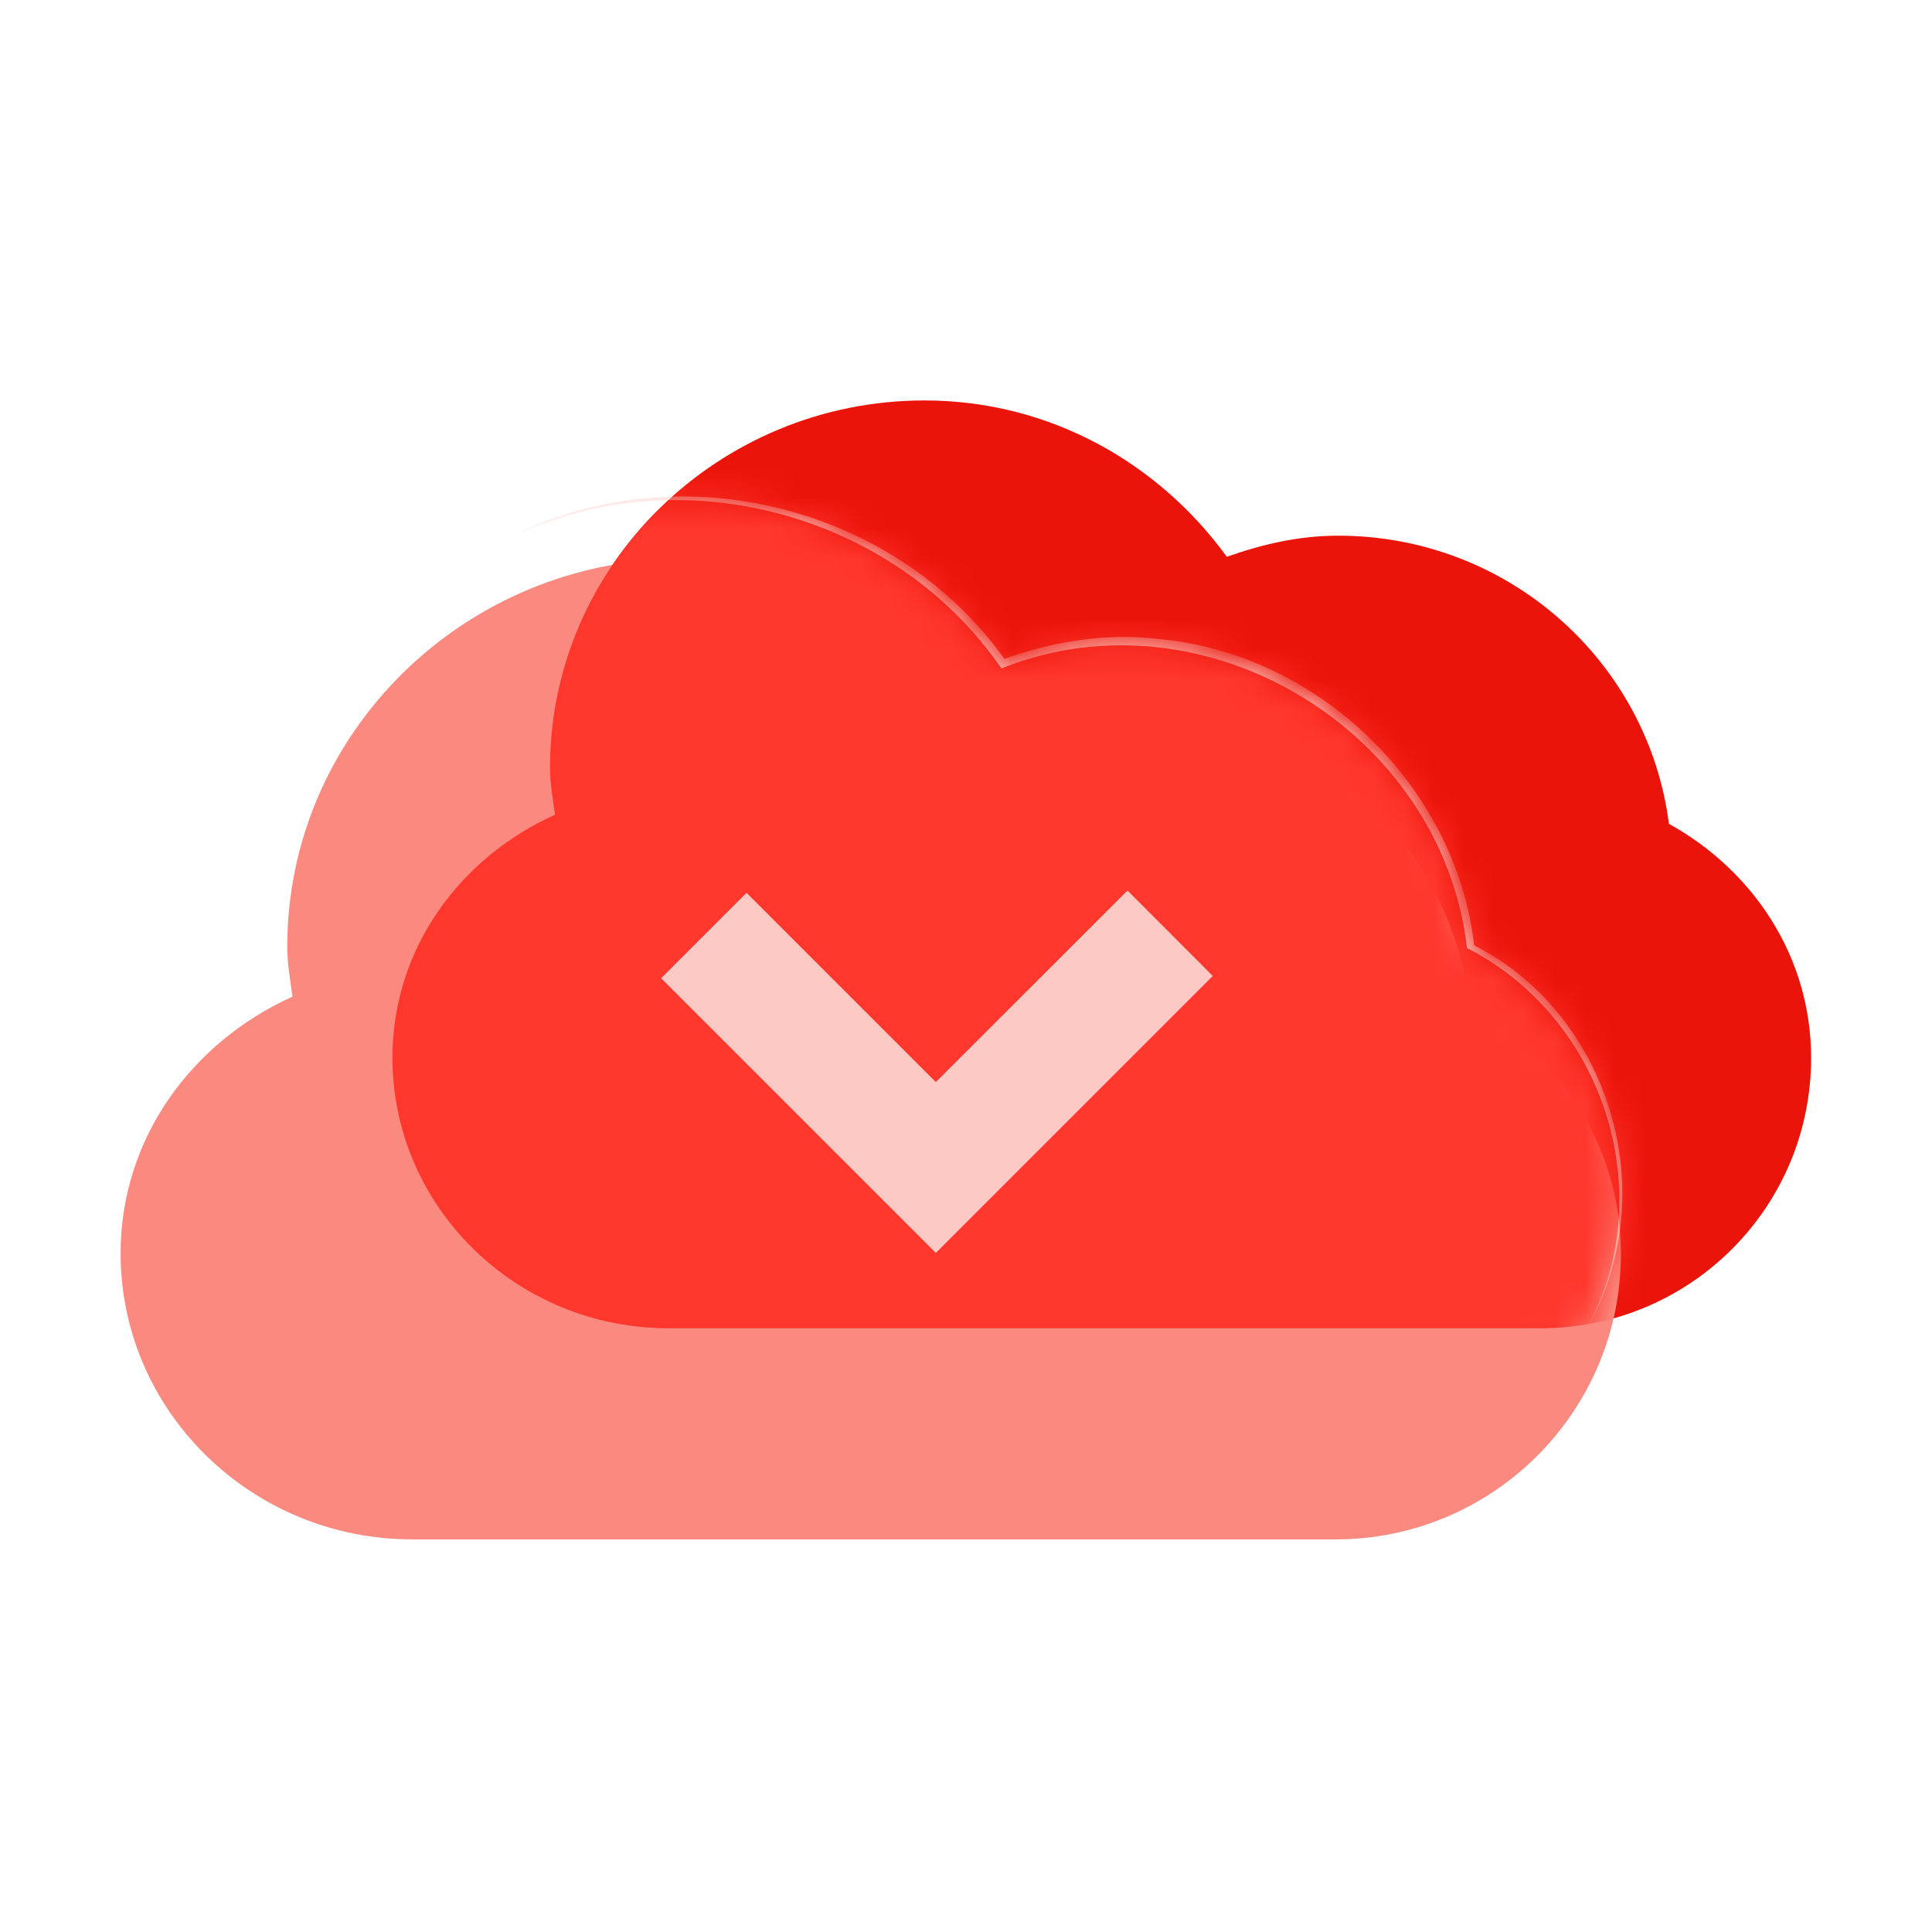 <svg width="64" height="64" viewBox="0 0 64 64" fill="none" xmlns="http://www.w3.org/2000/svg">
<path d="M51.045 44C55.985 44 59.995 39.995 59.995 35.05V35.035C59.995 31.685 58.07 28.83 55.285 27.29C54.6 21.93 49.975 17.745 44.33 17.745C43.02 17.745 41.795 18.035 40.64 18.445C38.395 15.35 34.785 13.265 30.625 13.265C23.79 13.265 18.22 18.725 18.22 25.43C18.22 25.965 18.315 26.47 18.385 26.99C15.24 28.405 13 31.42 13 35.035C13 39.98 17.1 44 22.14 44H51.05H51.045Z" fill="#EB140A"/>
<g filter="url(#filter0_d_1650_77646)">
<path d="M44.235 48.995C49.46 48.995 53.695 44.76 53.695 39.535V39.52C53.695 35.975 51.66 32.955 48.71 31.335C47.985 25.665 43.095 21.245 37.125 21.245C35.74 21.245 34.445 21.55 33.22 21.985C30.845 18.715 27.03 16.505 22.63 16.505C15.405 16.505 9.515 22.28 9.515 29.365C9.515 29.93 9.615 30.465 9.69 31.015C6.365 32.515 3.995 35.7 3.995 39.52C3.995 44.745 8.33 48.995 13.66 48.995H44.23H44.235Z" fill="#FA8A80"/>
</g>
<mask id="mask0_1650_77646" style="mask-type:alpha" maskUnits="userSpaceOnUse" x="3" y="16" width="51" height="33">
<path d="M44.235 48.995C49.46 48.995 53.695 44.76 53.695 39.535V39.52C53.695 35.975 51.66 32.955 48.71 31.335C47.985 25.665 43.095 21.245 37.125 21.245C35.74 21.245 34.445 21.55 33.22 21.985C30.845 18.715 27.03 16.505 22.63 16.505C15.405 16.505 9.515 22.28 9.515 29.365C9.515 29.93 9.615 30.465 9.69 31.015C6.365 32.515 3.995 35.7 3.995 39.52C3.995 44.745 8.33 48.995 13.66 48.995H44.23H44.235Z" fill="#FA8A80"/>
</mask>
<g mask="url(#mask0_1650_77646)">
<g filter="url(#filter1_f_1650_77646)">
<path d="M51.045 44C55.985 44 59.995 39.995 59.995 35.05V35.035C59.995 31.685 58.07 28.83 55.285 27.29C54.6 21.93 49.975 17.745 44.33 17.745C43.02 17.745 41.795 18.035 40.64 18.445C38.395 15.35 34.785 13.265 30.625 13.265C23.79 13.265 18.22 18.725 18.22 25.43C18.22 25.965 18.315 26.47 18.385 26.99C15.24 28.405 13 31.42 13 35.035C13 39.98 17.1 44 22.14 44H51.05H51.045Z" fill="#FF372D"/>
</g>
<g filter="url(#filter2_d_1650_77646)">
<path d="M31 40.505L21.9 31.405L24.73 28.575L31 34.845L37.35 28.5L40.175 31.33L31 40.505Z" fill="#FDC9C4"/>
</g>
<path d="M52.64 43.875C54.97 39.41 53.085 33.735 48.655 31.435L48.6 31.405L48.59 31.345C47.725 24.235 39.97 19.49 33.27 22.105L33.175 22.14L33.115 22.06C29.565 16.985 22.57 15.125 16.995 17.755C22.57 14.96 29.715 16.775 33.33 21.905L33.18 21.86C34.81 21.26 36.595 20.96 38.34 21.165C43.645 21.62 48.225 26.025 48.835 31.32C53.115 33.46 55.17 39.235 52.64 43.88V43.875Z" fill="#FDC9C4"/>
</g>
<defs>
<filter id="filter0_d_1650_77646" x="1.995" y="16.505" width="53.7" height="36.49" filterUnits="userSpaceOnUse" color-interpolation-filters="sRGB">
<feFlood flood-opacity="0" result="BackgroundImageFix"/>
<feColorMatrix in="SourceAlpha" type="matrix" values="0 0 0 0 0 0 0 0 0 0 0 0 0 0 0 0 0 0 127 0" result="hardAlpha"/>
<feOffset dy="2"/>
<feGaussianBlur stdDeviation="1"/>
<feColorMatrix type="matrix" values="0 0 0 0 0.725 0 0 0 0 0.039 0 0 0 0 0.02 0 0 0 0.4 0"/>
<feBlend mode="normal" in2="BackgroundImageFix" result="effect1_dropShadow_1650_77646"/>
<feBlend mode="normal" in="SourceGraphic" in2="effect1_dropShadow_1650_77646" result="shape"/>
</filter>
<filter id="filter1_f_1650_77646" x="11" y="11.265" width="50.995" height="34.735" filterUnits="userSpaceOnUse" color-interpolation-filters="sRGB">
<feFlood flood-opacity="0" result="BackgroundImageFix"/>
<feBlend mode="normal" in="SourceGraphic" in2="BackgroundImageFix" result="shape"/>
<feGaussianBlur stdDeviation="1" result="effect1_foregroundBlur_1650_77646"/>
</filter>
<filter id="filter2_d_1650_77646" x="20.9" y="28.5" width="20.275" height="14.005" filterUnits="userSpaceOnUse" color-interpolation-filters="sRGB">
<feFlood flood-opacity="0" result="BackgroundImageFix"/>
<feColorMatrix in="SourceAlpha" type="matrix" values="0 0 0 0 0 0 0 0 0 0 0 0 0 0 0 0 0 0 127 0" result="hardAlpha"/>
<feOffset dy="1"/>
<feGaussianBlur stdDeviation="0.5"/>
<feColorMatrix type="matrix" values="0 0 0 0 0.725 0 0 0 0 0.039 0 0 0 0 0.02 0 0 0 0.6 0"/>
<feBlend mode="normal" in2="BackgroundImageFix" result="effect1_dropShadow_1650_77646"/>
<feBlend mode="normal" in="SourceGraphic" in2="effect1_dropShadow_1650_77646" result="shape"/>
</filter>
</defs>
</svg>
